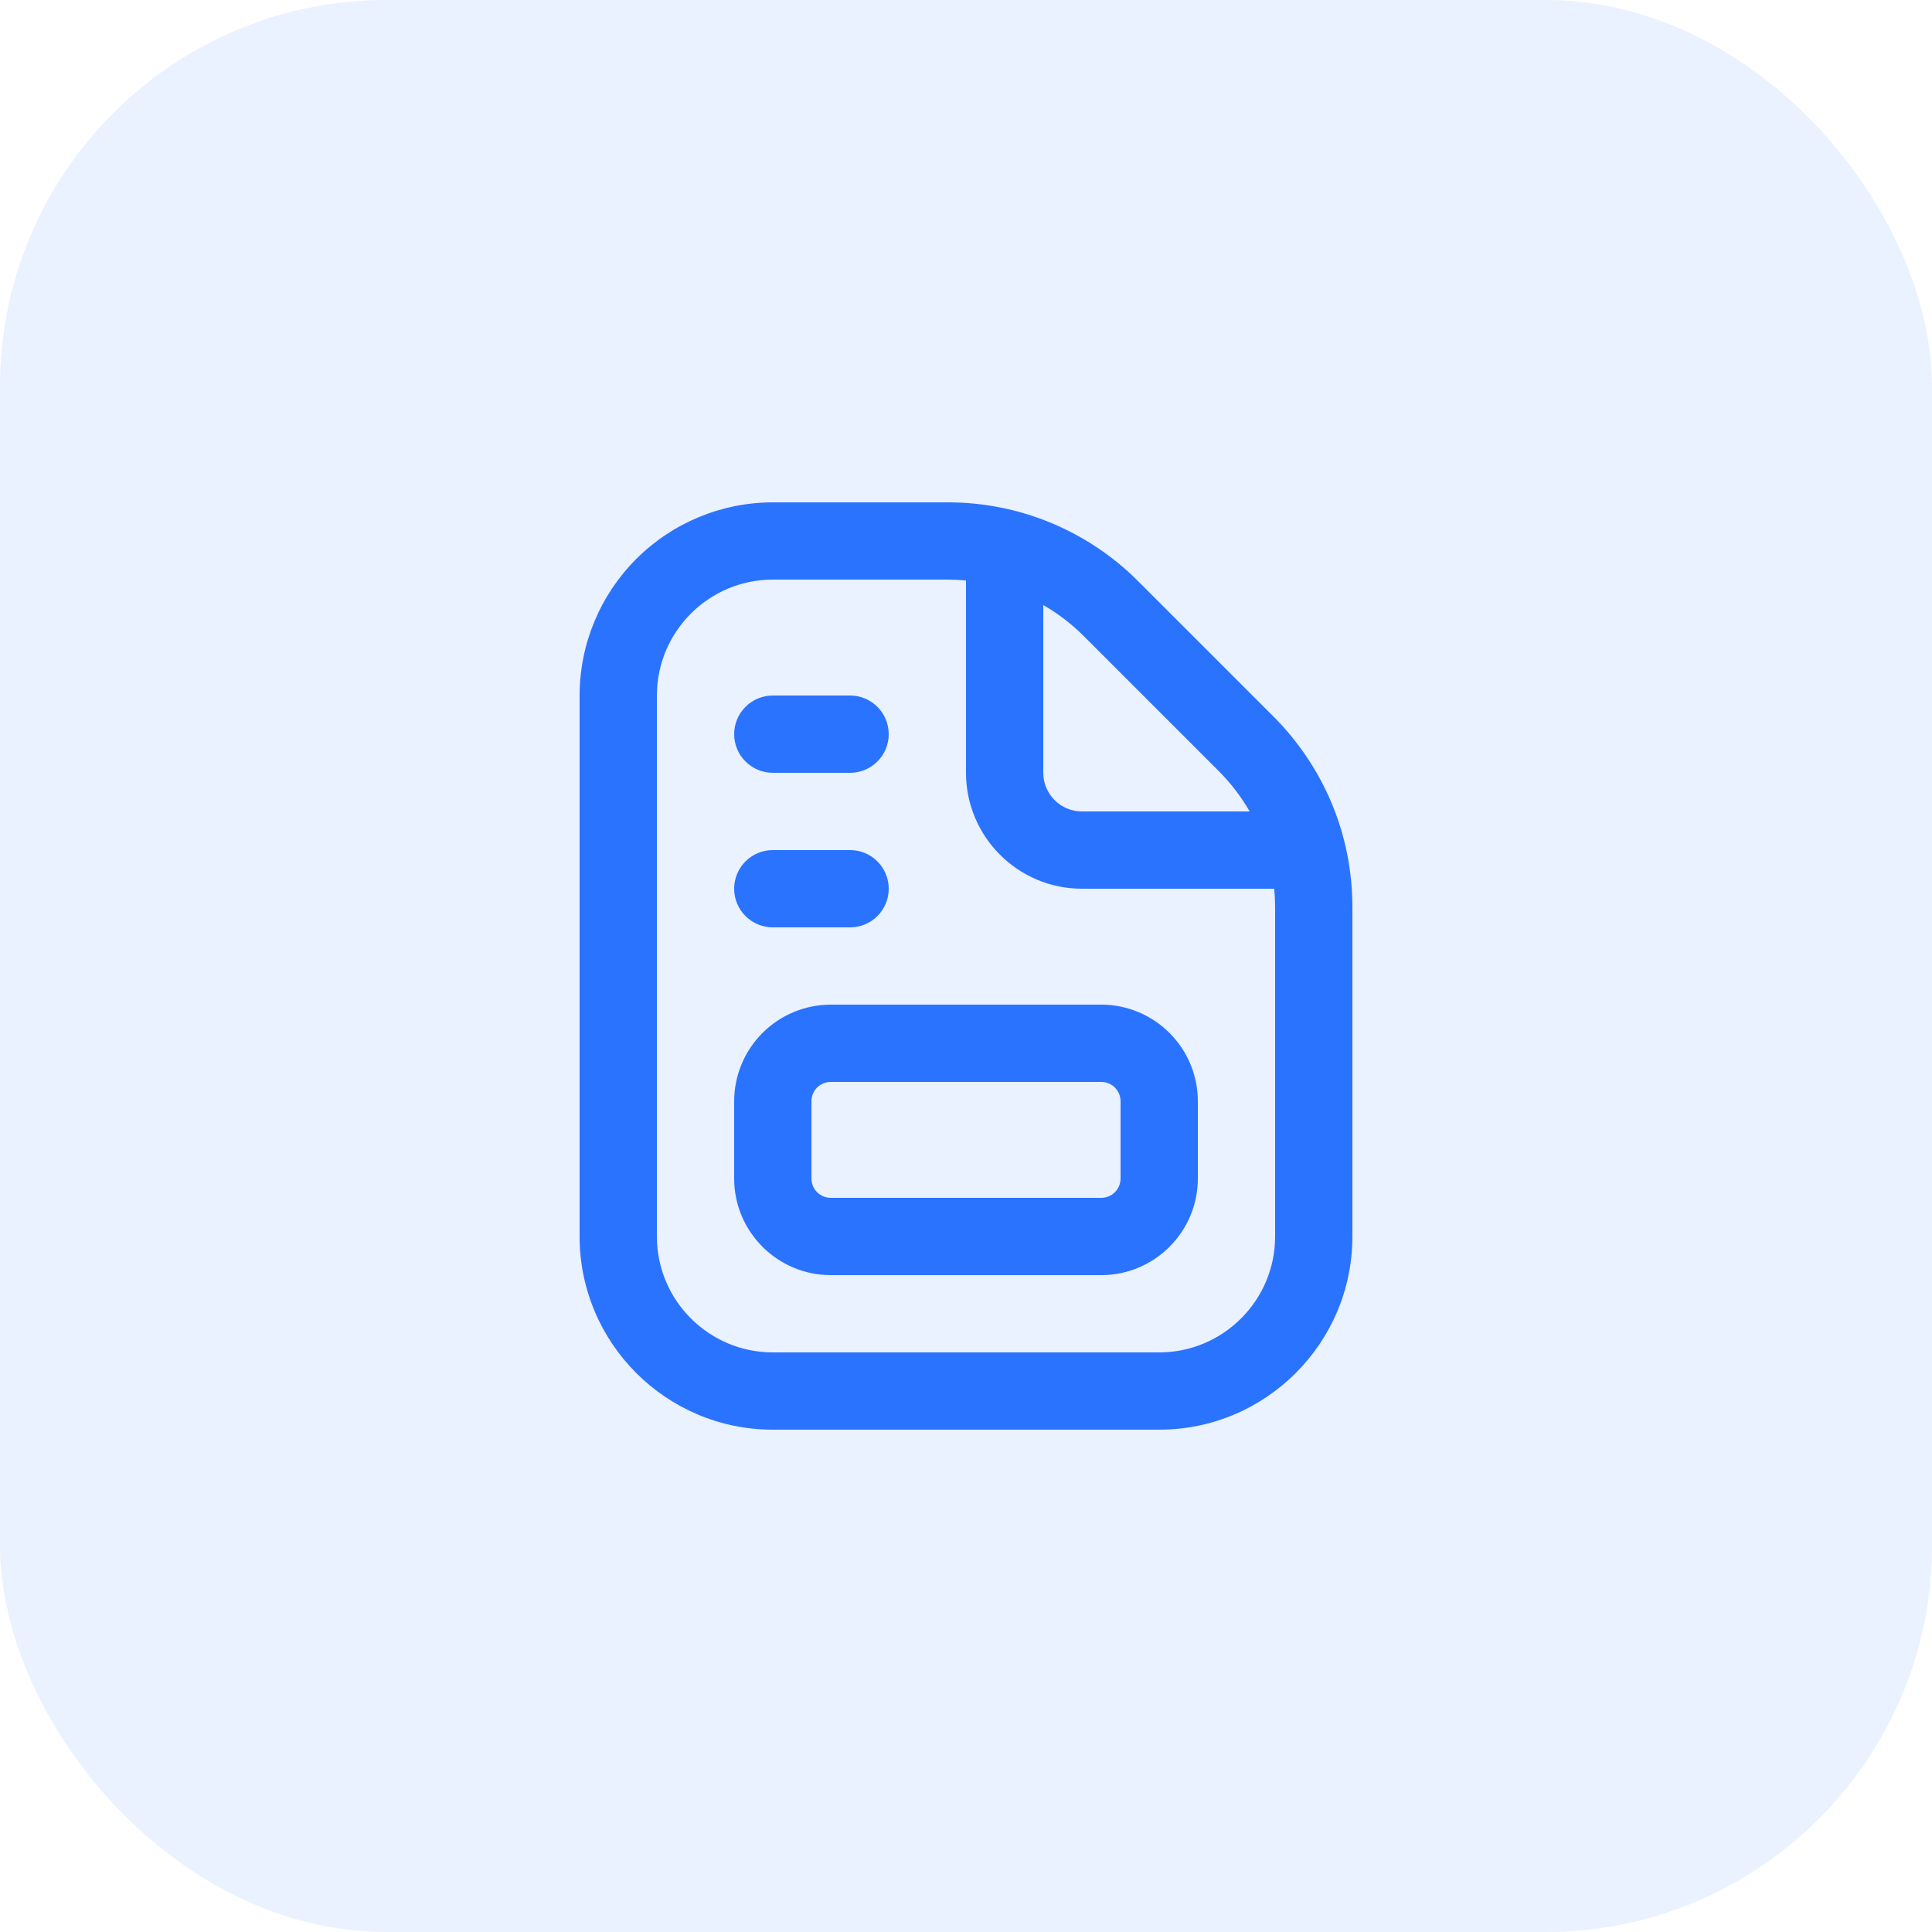 <?xml version="1.0" encoding="UTF-8"?> <svg xmlns="http://www.w3.org/2000/svg" width="50" height="50" viewBox="0 0 50 50" fill="none"><rect width="50" height="50" rx="10" fill="#2A73FF" fill-opacity="0.1"></rect><path d="M32.95 18.536L29.465 15.051C28.817 14.399 28.045 13.882 27.195 13.53C26.346 13.178 25.435 12.998 24.515 13.001H20C18.674 13.002 17.403 13.529 16.466 14.466C15.529 15.403 15.001 16.674 15 18V32C15 34.757 17.243 37 20 37H30C32.757 37 35 34.757 35 32V23.485C35 21.615 34.272 19.859 32.95 18.536ZM31.536 19.95C31.854 20.268 32.123 20.621 32.341 21H28C27.449 21 27 20.551 27 20V15.659C27.379 15.877 27.733 16.146 28.05 16.464L31.535 19.949L31.536 19.95ZM33 32C33 33.654 31.654 35 30 35H20C18.346 35 17 33.654 17 32V18C17 16.346 18.346 15 20 15H24.515C24.678 15 24.84 15.008 25 15.023V20C25 21.654 26.346 23 28 23H32.977C32.992 23.16 33 23.322 33 23.485V32ZM28.5 26H21.5C20.837 26.001 20.202 26.264 19.733 26.733C19.264 27.202 19.001 27.837 19 28.5V30.5C19 31.878 20.122 33 21.5 33H28.5C29.878 33 31 31.878 31 30.5V28.5C31 27.122 29.878 26 28.5 26ZM29 30.5C29 30.633 28.947 30.76 28.854 30.854C28.76 30.947 28.633 31 28.5 31H21.5C21.367 31 21.24 30.947 21.146 30.854C21.053 30.76 21 30.633 21 30.5V28.5C21 28.367 21.053 28.24 21.146 28.146C21.24 28.053 21.367 28 21.5 28H28.5C28.633 28 28.76 28.053 28.854 28.146C28.947 28.24 29 28.367 29 28.5V30.5ZM19 23C19 22.735 19.105 22.48 19.293 22.293C19.48 22.105 19.735 22 20 22H22C22.265 22 22.52 22.105 22.707 22.293C22.895 22.48 23 22.735 23 23C23 23.265 22.895 23.52 22.707 23.707C22.52 23.895 22.265 24 22 24H20C19.735 24 19.48 23.895 19.293 23.707C19.105 23.52 19 23.265 19 23ZM19 19C19 18.735 19.105 18.48 19.293 18.293C19.48 18.105 19.735 18 20 18H22C22.265 18 22.52 18.105 22.707 18.293C22.895 18.48 23 18.735 23 19C23 19.265 22.895 19.52 22.707 19.707C22.52 19.895 22.265 20 22 20H20C19.735 20 19.48 19.895 19.293 19.707C19.105 19.52 19 19.265 19 19Z" fill="#2A73FF"></path></svg> 